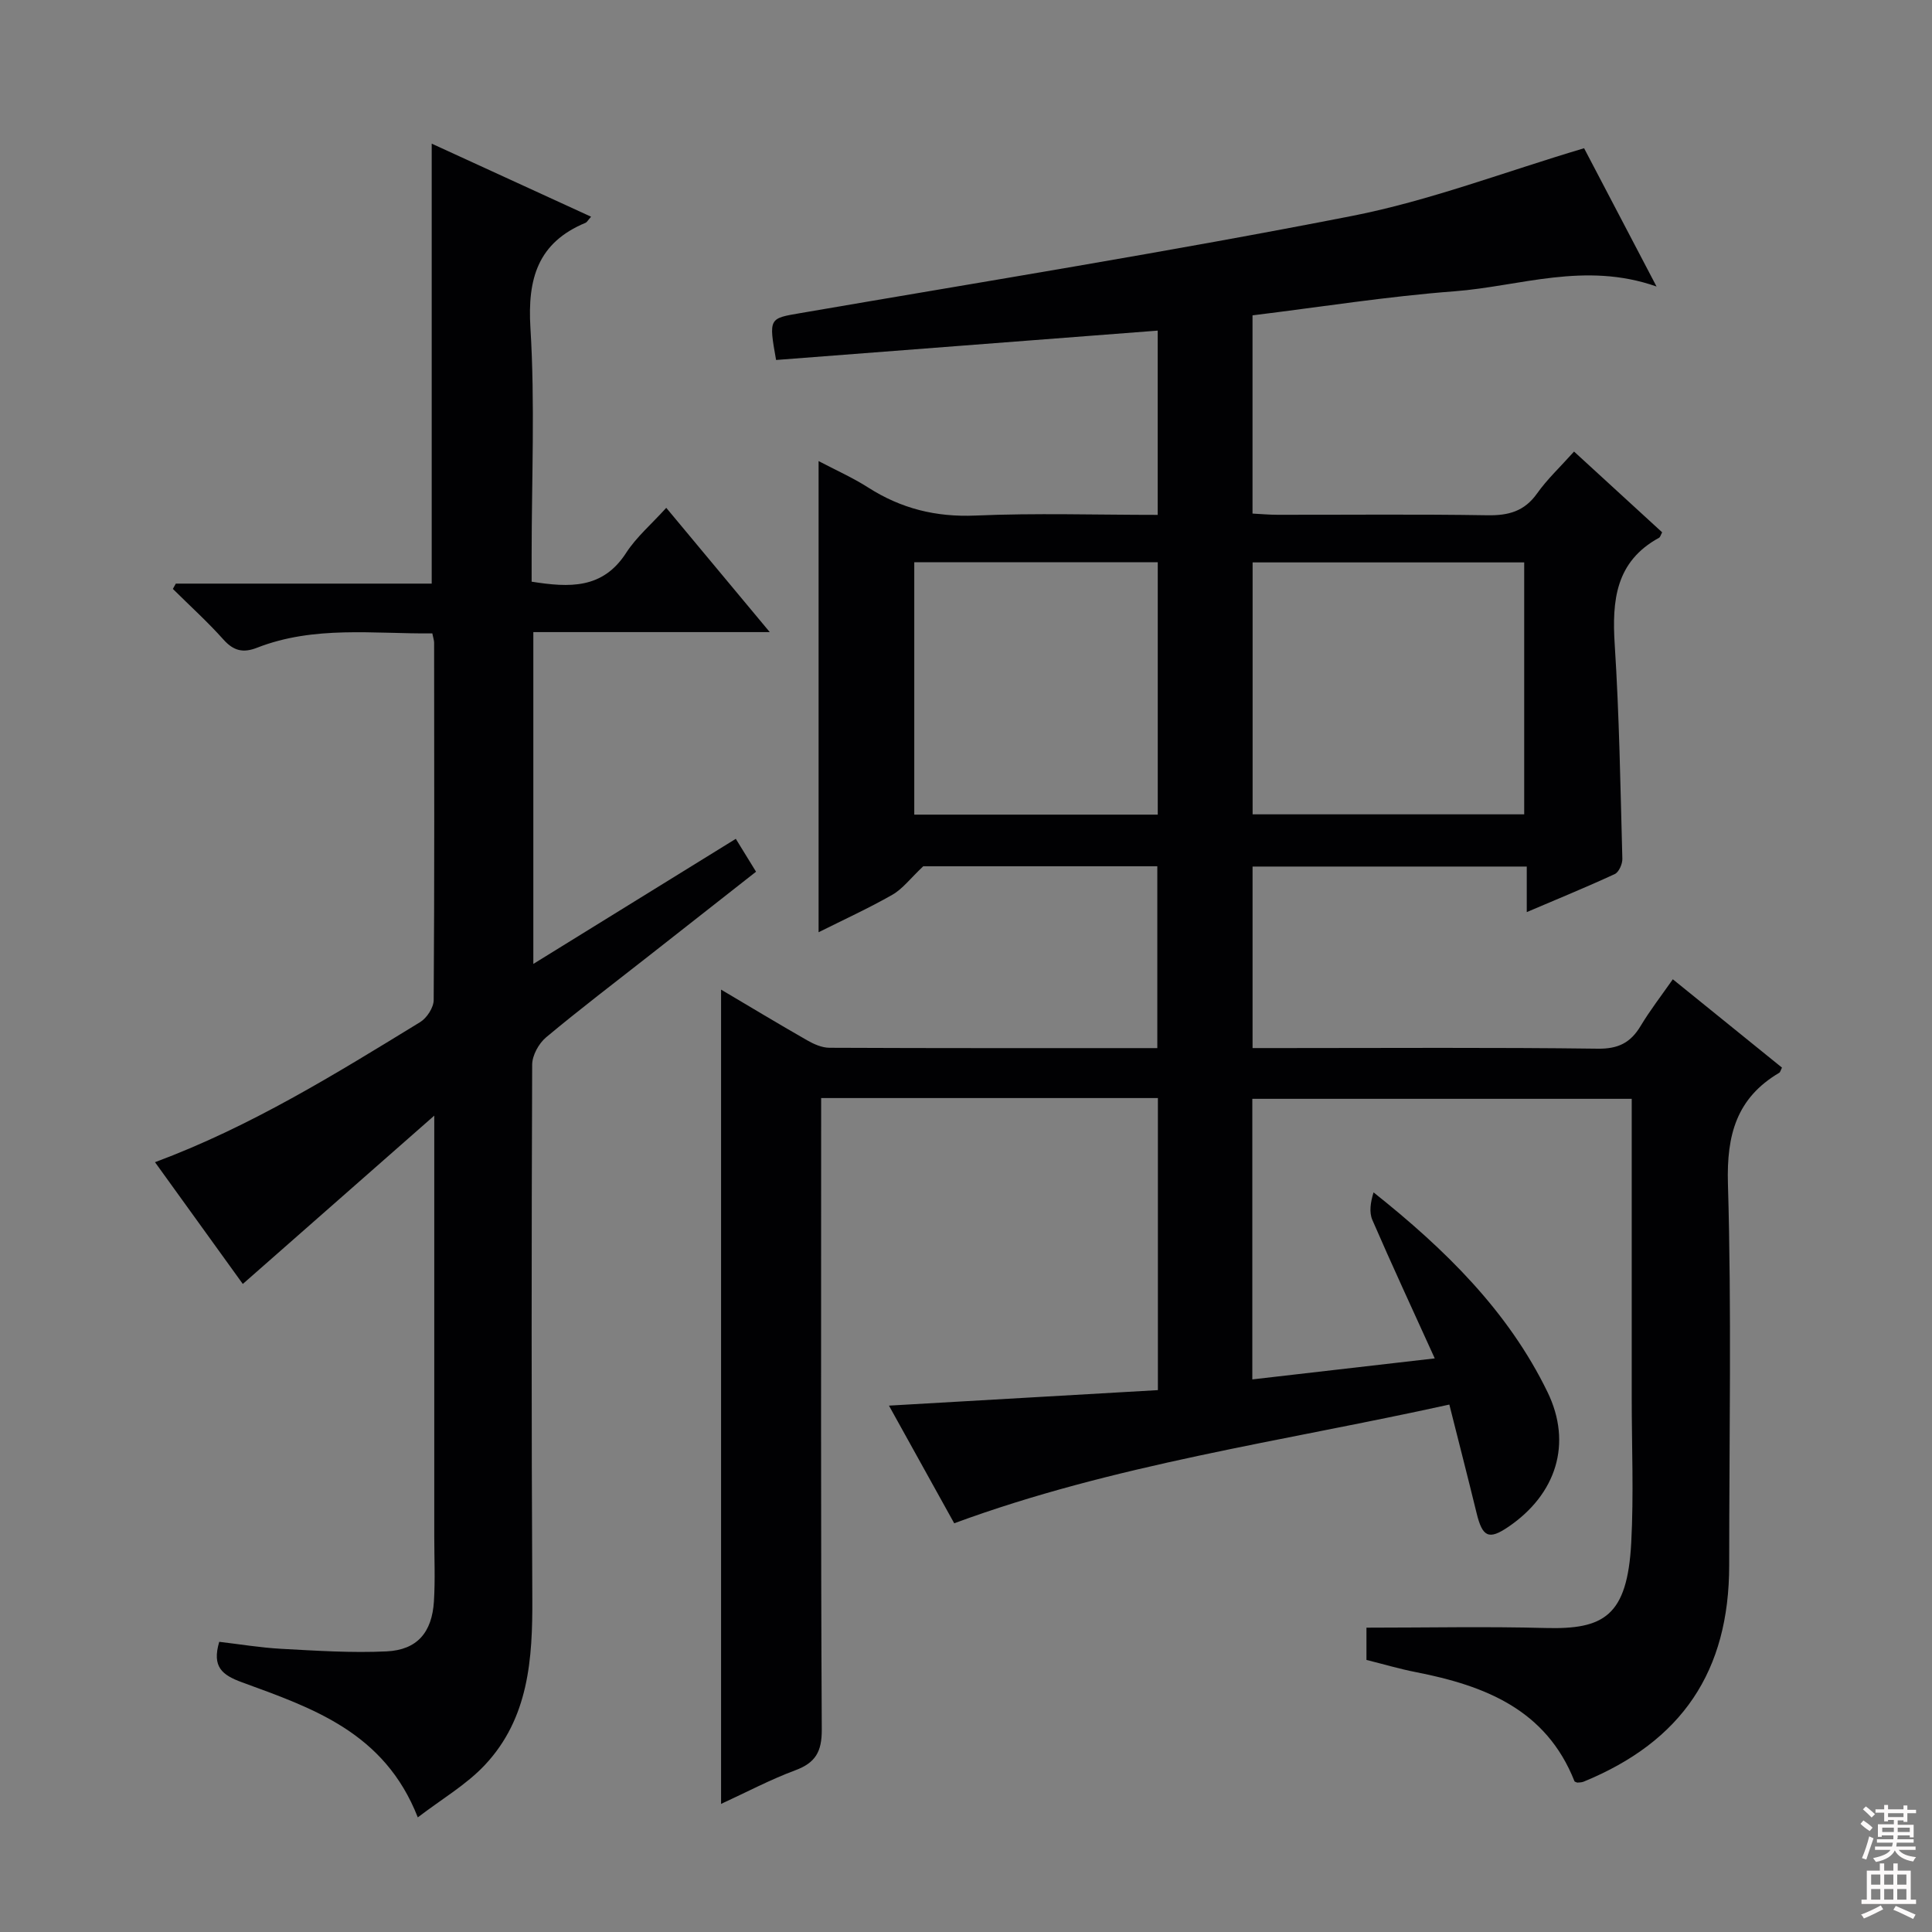 <svg enable-background="new 0 0 400 400" viewBox="0 0 400 400" xmlns="http://www.w3.org/2000/svg"><rect x="0" y="0" width="400" height="400" fill="#808080" stroke="none"/><path d="m300.07 290.8c-34.83 7.69-69.43 12.38-102.51 24.58-4.59-8.27-9.08-16.37-13.51-24.36 18.63-1.07 37.05-2.14 55.68-3.21 0-20.72 0-40.46 0-60.47-23.12 0-46.05 0-69.72 0v5.76c0 41.67-.09 83.33.13 125 .02 4.59-1.31 6.87-5.51 8.43-5.09 1.89-9.94 4.46-15.34 6.95 0-56.37 0-112.18 0-168.59 5.95 3.52 11.85 7.08 17.83 10.5 1.38.79 3.05 1.53 4.59 1.54 22.5.1 44.99.07 67.9.07 0-12.53 0-24.91 0-37.65-16.61 0-33.35 0-48.46 0-2.71 2.56-4.28 4.69-6.38 5.89-4.88 2.79-10.01 5.13-15.29 7.77 0-32.55 0-64.7 0-97.55 3.48 1.84 7.04 3.41 10.29 5.49 6.81 4.35 14 6.14 22.19 5.79 12.45-.54 24.94-.14 37.73-.14 0-13 0-25.54 0-38.15-26.55 2.04-52.83 4.06-79.01 6.08-1.56-8.76-1.46-8.59 5.12-9.72 38.08-6.55 76.25-12.68 114.16-20.11 16.01-3.14 31.47-9.09 48.01-14.01 4.43 8.46 9.44 18.03 15 28.63-14.86-5.23-28.29-.04-41.84.99-13.89 1.05-27.69 3.25-41.81 4.98v41.04c1.66.08 3.41.25 5.16.25 14.5.02 29-.14 43.5.1 4.35.07 7.63-.82 10.25-4.51 2.1-2.96 4.8-5.49 7.66-8.68 6.17 5.65 12.23 11.21 18.24 16.72-.31.58-.4 1-.64 1.13-9 4.92-9.76 12.97-9.18 22.1.95 14.76 1.18 29.57 1.58 44.36.03 1.07-.71 2.76-1.56 3.16-5.84 2.7-11.8 5.14-18.23 7.88 0-3.45 0-6.23 0-9.43-19.03 0-37.74 0-56.77 0v37.58h6.5c21.67 0 43.34-.15 65 .13 4.24.05 6.77-1.25 8.84-4.7 1.96-3.26 4.3-6.28 6.67-9.67 7.71 6.24 15.18 12.28 22.6 18.29-.28.55-.35.94-.57 1.07-8.84 5.23-10.91 12.86-10.62 22.97.77 26.31.26 52.66.26 78.99 0 21.94-9.77 36.46-30.15 44.81-.43.18-.95.14-1.31.19-.28-.13-.53-.17-.57-.28-5.88-14.88-18.59-19.8-32.82-22.59-3.39-.66-6.72-1.65-10.25-2.53 0-2.77 0-5.35 0-6.68 12.57 0 24.84-.26 37.09.07 12.06.32 16.92-2.45 17.73-17.66.53-9.97.1-19.99.1-29.99 0-20.49 0-40.98 0-61.91-26.28 0-52.29 0-78.55 0v58.09c12.6-1.45 24.89-2.86 37.77-4.35-4.51-9.94-8.83-19.23-12.91-28.64-.71-1.63-.39-3.69.24-5.73 14.82 11.78 27.86 24.57 36.01 41.33 5.22 10.72 1.77 21.2-8.09 27.91-4.07 2.77-5.38 2.15-6.6-2.89-1.79-7.35-3.69-14.69-5.63-22.42zm-40.73-174.36v52.16h56.23c0-17.61 0-34.82 0-52.16-18.92 0-37.47 0-56.23 0zm-70.05-.03v52.25h50.41c0-17.56 0-34.79 0-52.25-16.87 0-33.44 0-50.41 0z" fill="#010103"/><path d="m36.4 120.83h52.98c0-30.36 0-60.4 0-91.09 11 5.04 21.9 10.04 33 15.13-.69.77-.86 1.13-1.13 1.25-9.88 4.1-12.06 11.53-11.43 21.78.96 15.61.25 31.31.25 46.98v5.55c7.8 1.23 14.71 1.57 19.57-5.97 2.12-3.28 5.23-5.92 8.3-9.32 7.16 8.6 14 16.81 21.43 25.73-16.8 0-32.7 0-48.95 0v68.7c14.07-8.69 27.81-17.18 41.92-25.9 1.35 2.19 2.61 4.25 4.19 6.81-7.39 5.81-14.68 11.52-21.96 17.24-7.2 5.66-14.5 11.19-21.52 17.06-1.51 1.27-2.86 3.73-2.87 5.64-.14 36.83-.16 73.66.03 110.48.07 12.56-.74 24.85-9.83 34.53-3.84 4.09-8.91 7.03-13.88 10.84-6.91-17.66-21.86-22.64-36.38-27.96-4.14-1.52-6.27-3.18-4.73-8.39 4.14.48 8.48 1.21 12.84 1.45 7.27.39 14.57.88 21.82.53 6.32-.31 9.39-3.92 9.79-10.36.28-4.48.07-8.99.07-13.49 0-26.66 0-53.33 0-79.99 0-1.8 0-3.61 0-7.08-13.76 12.1-26.52 23.32-39.64 34.85-5.93-8.22-11.99-16.62-18.18-25.21 19.86-7.39 37.36-18.27 54.91-29.01 1.38-.85 2.78-3 2.79-4.56.17-24.66.11-49.33.09-73.99 0-.47-.18-.94-.37-1.92-12.17.11-24.47-1.66-36.3 2.97-2.87 1.12-4.85.65-6.94-1.69-3.29-3.68-6.97-7.01-10.48-10.49.21-.37.41-.74.61-1.1z" fill="#010103"/><g fill="#fcfafa"><path d="m385.2 377.6.6-.7c.6.4 1.3.9 1.9 1.5l-.6.7c-.8-.5-1.4-1-1.9-1.5zm.3 7.1c.6-1.4 1.1-2.9 1.5-4.5.3.1.6.3.9.4-.5 1.4-1 2.9-1.5 4.4zm.2-10.1.6-.6c.7.5 1.3 1.1 1.9 1.6l-.7.7c-.6-.6-1.2-1.2-1.8-1.7zm8.4-.8h.8v.9h1.8v.7h-1.8v1.8h-.8v-.3h-1.2v.9h3.3v2.6h-.8v-.4h-2.5c0 .3 0 .6-.1.8h3.4v.7h-3.5c0 .3-.1.6-.1.8h4v.7h-3.5c.7.9 1.9 1.3 3.6 1.5-.2.2-.4.5-.6.9-1.9-.3-3.2-1.1-3.8-2.3-.5 1.1-1.8 2-3.9 2.4-.2-.3-.4-.5-.6-.8 1.9-.4 3.1-.9 3.6-1.7h-3.2v-.7h3.5c.1-.2.1-.5.2-.8h-3.3v-.7h3.4c0-.2 0-.5 0-.8h-2.4v.3h-.8v-2.6h3.3v-.9h-1.2v.3h-.8v-1.8h-1.8v-.7h1.8v-.9h.8v.9h3.2zm-4.4 5.5h2.4c0-.3 0-.6 0-.9h-2.4zm1.2-3.1h3.2v-.8h-3.2zm4.4 2.2h-2.4v.9h2.5v-.9z"/><path d="m389.2 385.8h.9v1.5h1.9v-1.5h.9v1.5h2.7v6h1.1v.9h-11.3v-.9h1.1v-6h2.7zm.2 8.7.5.8c-1.2.6-2.5 1.3-4 1.9-.2-.3-.3-.6-.6-.8 1.6-.6 3-1.3 4.1-1.9zm-2-4.3h1.9v-2.1h-1.9zm0 3.1h1.9v-2.2h-1.9zm2.7-3.1h1.9v-2.1h-1.9zm0 3.1h1.9v-2.2h-1.9zm2.4 1.3c1.4.6 2.7 1.2 4.1 1.8l-.5.9c-1.5-.7-2.8-1.4-4.1-1.9zm2.2-6.5h-1.9v2.1h1.9zm-1.9 5.2h1.9v-2.2h-1.9z"/></g></svg>